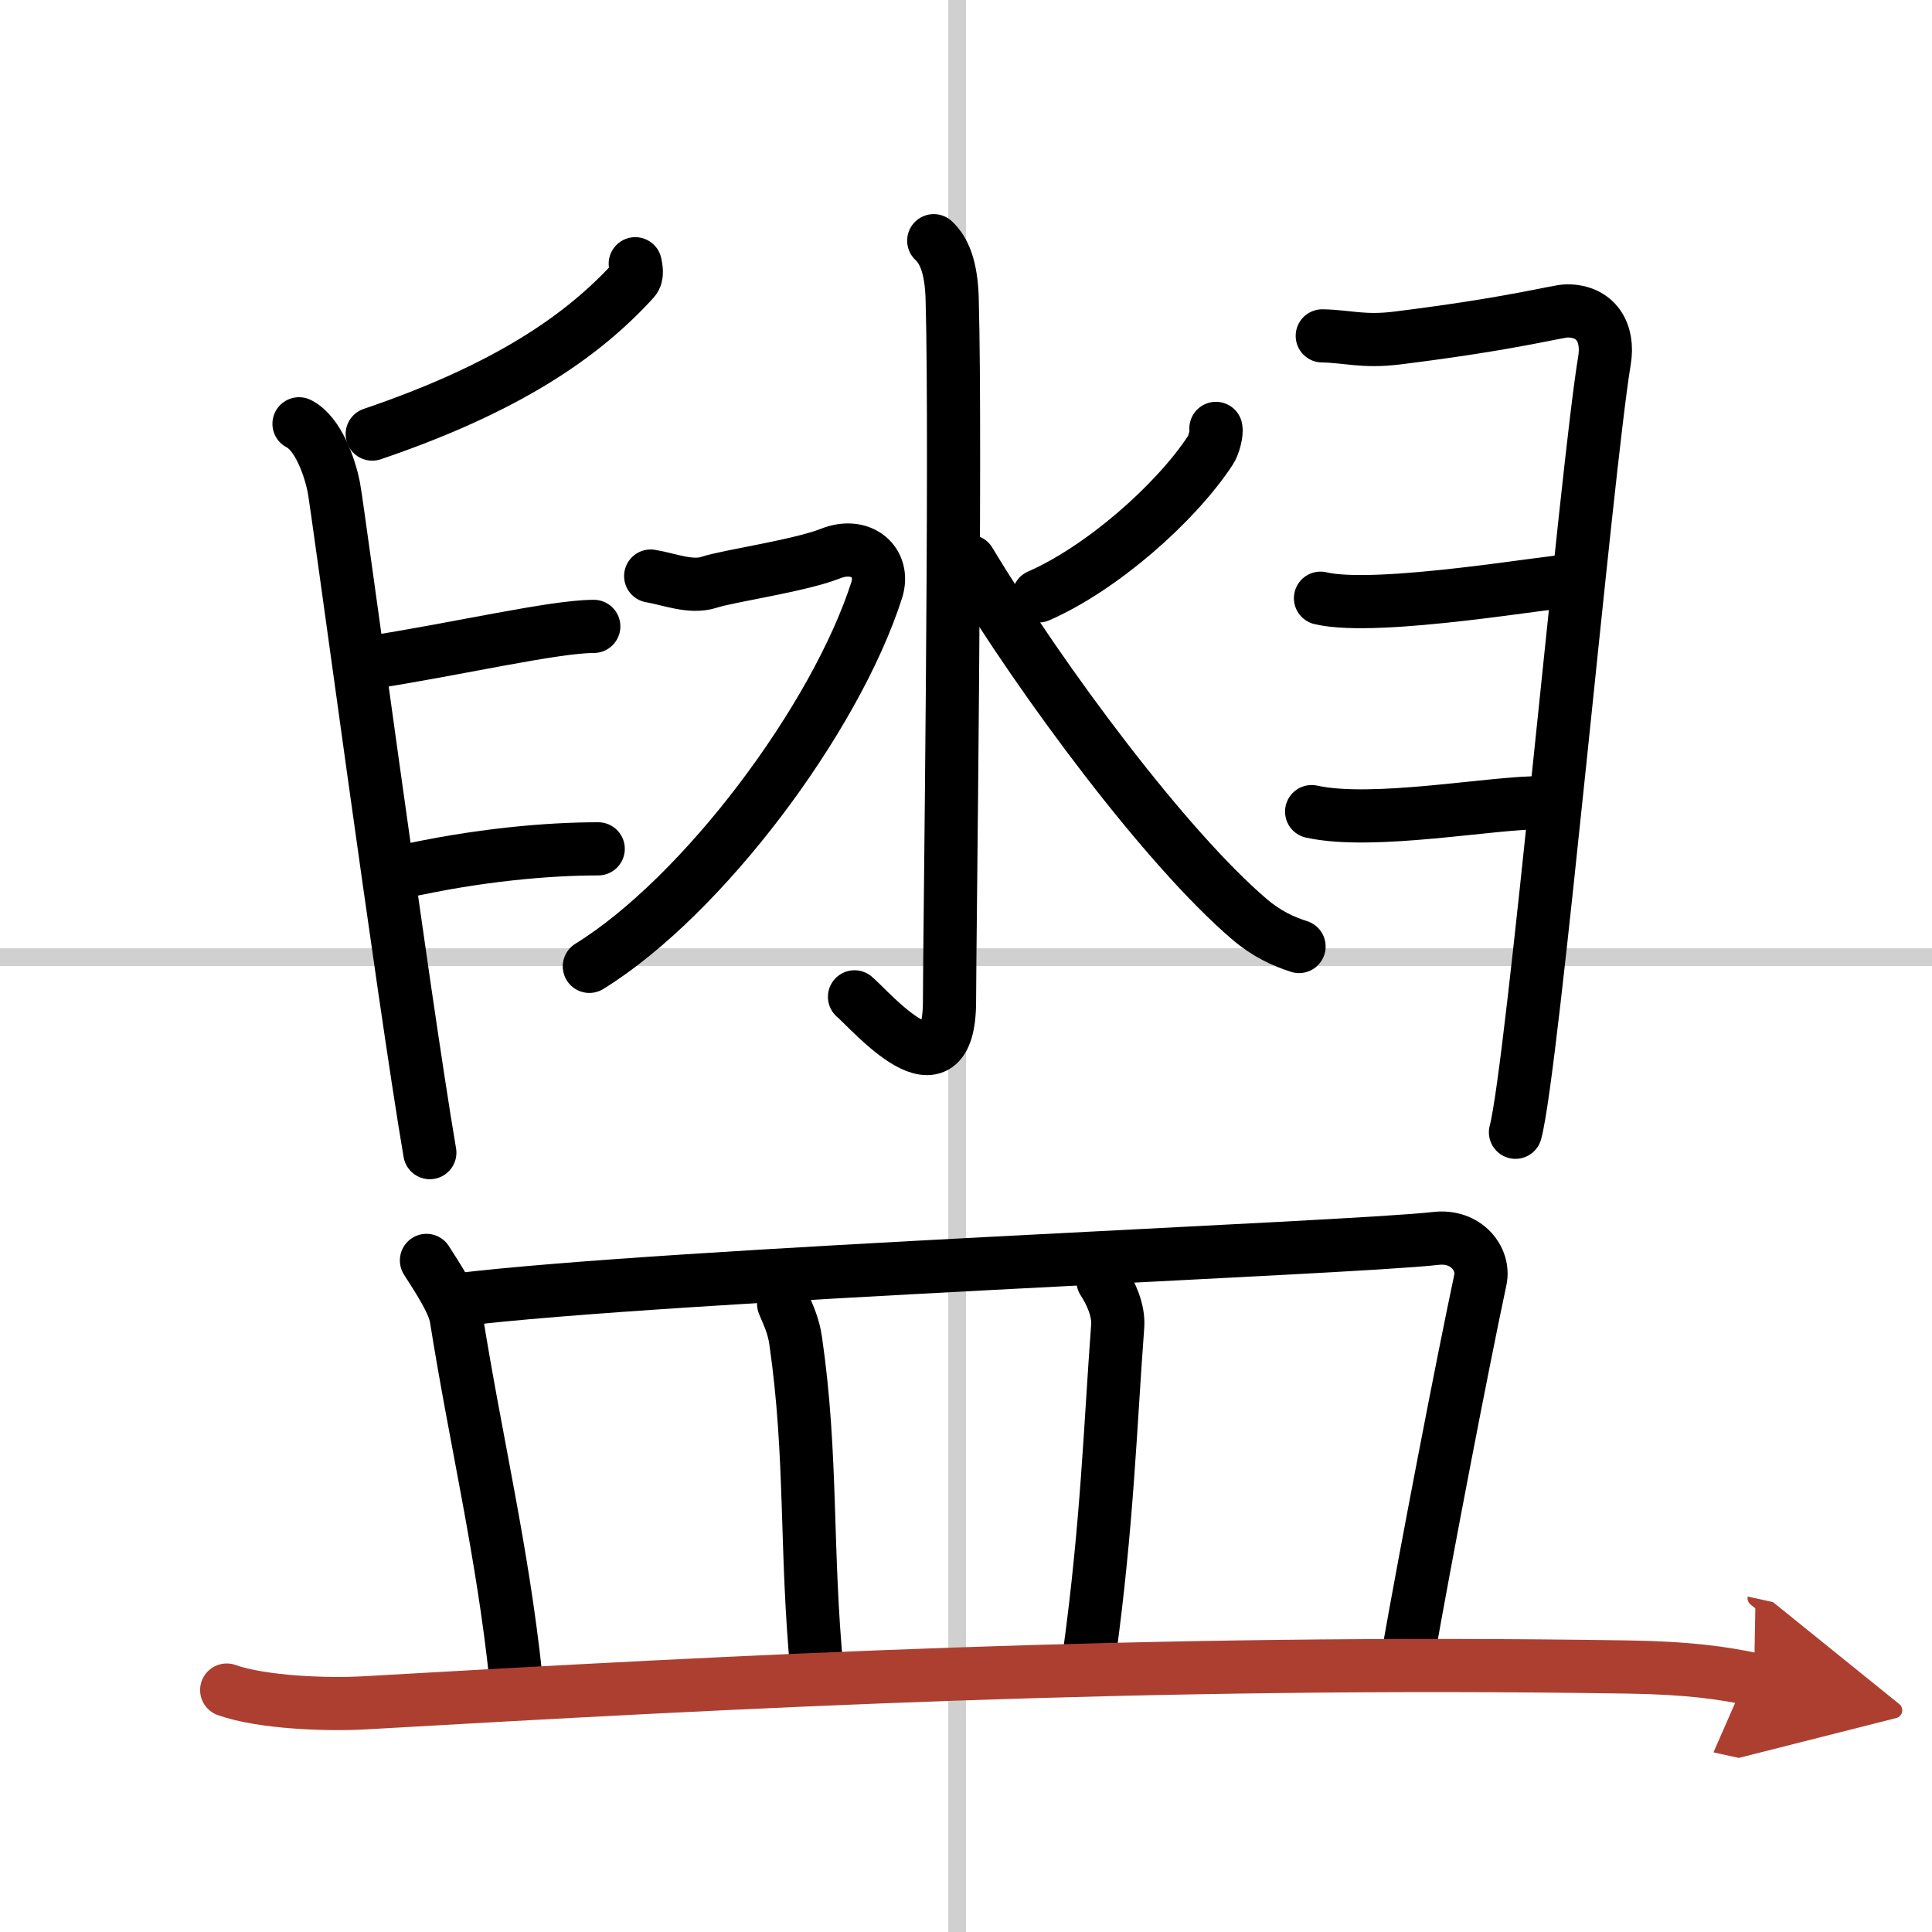 <svg width="400" height="400" viewBox="0 0 109 109" xmlns="http://www.w3.org/2000/svg"><defs><marker id="a" markerWidth="4" orient="auto" refX="1" refY="5" viewBox="0 0 10 10"><polyline points="0 0 10 5 0 10 1 5" fill="#ad3f31" stroke="#ad3f31"/></marker></defs><g fill="none" stroke="#000" stroke-linecap="round" stroke-linejoin="round" stroke-width="3"><rect width="100%" height="100%" fill="#fff" stroke="#fff"/><line x1="54" x2="54" y2="109" stroke="#d0d0d0" stroke-width="1"/><line x2="109" y1="54" y2="54" stroke="#d0d0d0" stroke-width="1"/><path d="m52.68 13.58c0.58 0.54 0.99 1.48 1.04 3.28 0.24 8.65-0.15 36.65-0.15 39.6 0 5.82-4.47 0.52-5.36-0.22"/><path d="m36.71 32.5c1.04 0.17 2.26 0.69 3.3 0.35 1.04-0.35 5.11-0.93 6.85-1.62s3.1 0.51 2.6 2.07c-2.32 7.24-9.79 17.25-16.21 21.22"/><path d="m68.6 24.17c0.06 0.24-0.11 0.94-0.32 1.25-1.96 2.98-6.13 6.65-9.68 8.2"/><path d="m54.7 31.67c4.16 6.9 11.13 16.21 15.78 20.18 0.98 0.84 1.91 1.26 2.81 1.55"/><path d="m35.84 14.88c0.04 0.23 0.15 0.65-0.08 0.91-2.9 3.19-7.19 6.13-14.76 8.7"/><path d="m16.87 23.91c1.09 0.55 1.74 2.47 1.96 3.56 0.22 1.1 3.92 28.78 5.42 37.56"/><path d="m20.75 37.4c5-0.77 10.5-2.06 12.75-2.06"/><path d="m22.5 49.23c4.5-1.02 8.5-1.34 11.25-1.34"/><path d="m74.6 18.95c1.4 0.02 2.3 0.36 4.23 0.12 6.68-0.83 9.02-1.53 9.59-1.53 1.61 0 2.37 1.21 2.1 2.81-1.02 6.14-4.04 39.91-5.02 43.53"/><path d="m74.5 33.75c3.25 0.77 13.25-1.02 14.5-1.02"/><path d="m74 45.79c3.5 0.77 10.25-0.54 13-0.5"/><path d="m24.06 71.11c0.67 1.05 1.54 2.36 1.68 3.25 1.13 7.08 2.6 13.07 3.37 20.33"/><path d="m25.78 73.34c11.87-1.45 50.25-2.9 55.23-3.47 1.72-0.2 2.76 1.17 2.51 2.33-1.02 4.79-3.06 15.38-4.1 21.28"/><path d="m44.21 73.56c0.28 0.67 0.56 1.24 0.68 2.08 0.95 6.57 0.54 11.72 1.21 18.71"/><path d="m62.23 72.27c0.44 0.67 0.89 1.65 0.83 2.53-0.42 5.62-0.59 11.17-1.6 18.55"/><path d="m12.79 95.35c2.03 0.72 5.76 0.84 7.79 0.72 21.14-1.21 43.98-2.44 71.27-2.02 3.39 0.05 5.42 0.34 7.11 0.71" marker-end="url(#a)" stroke="#ad3f31"/></g></svg>
